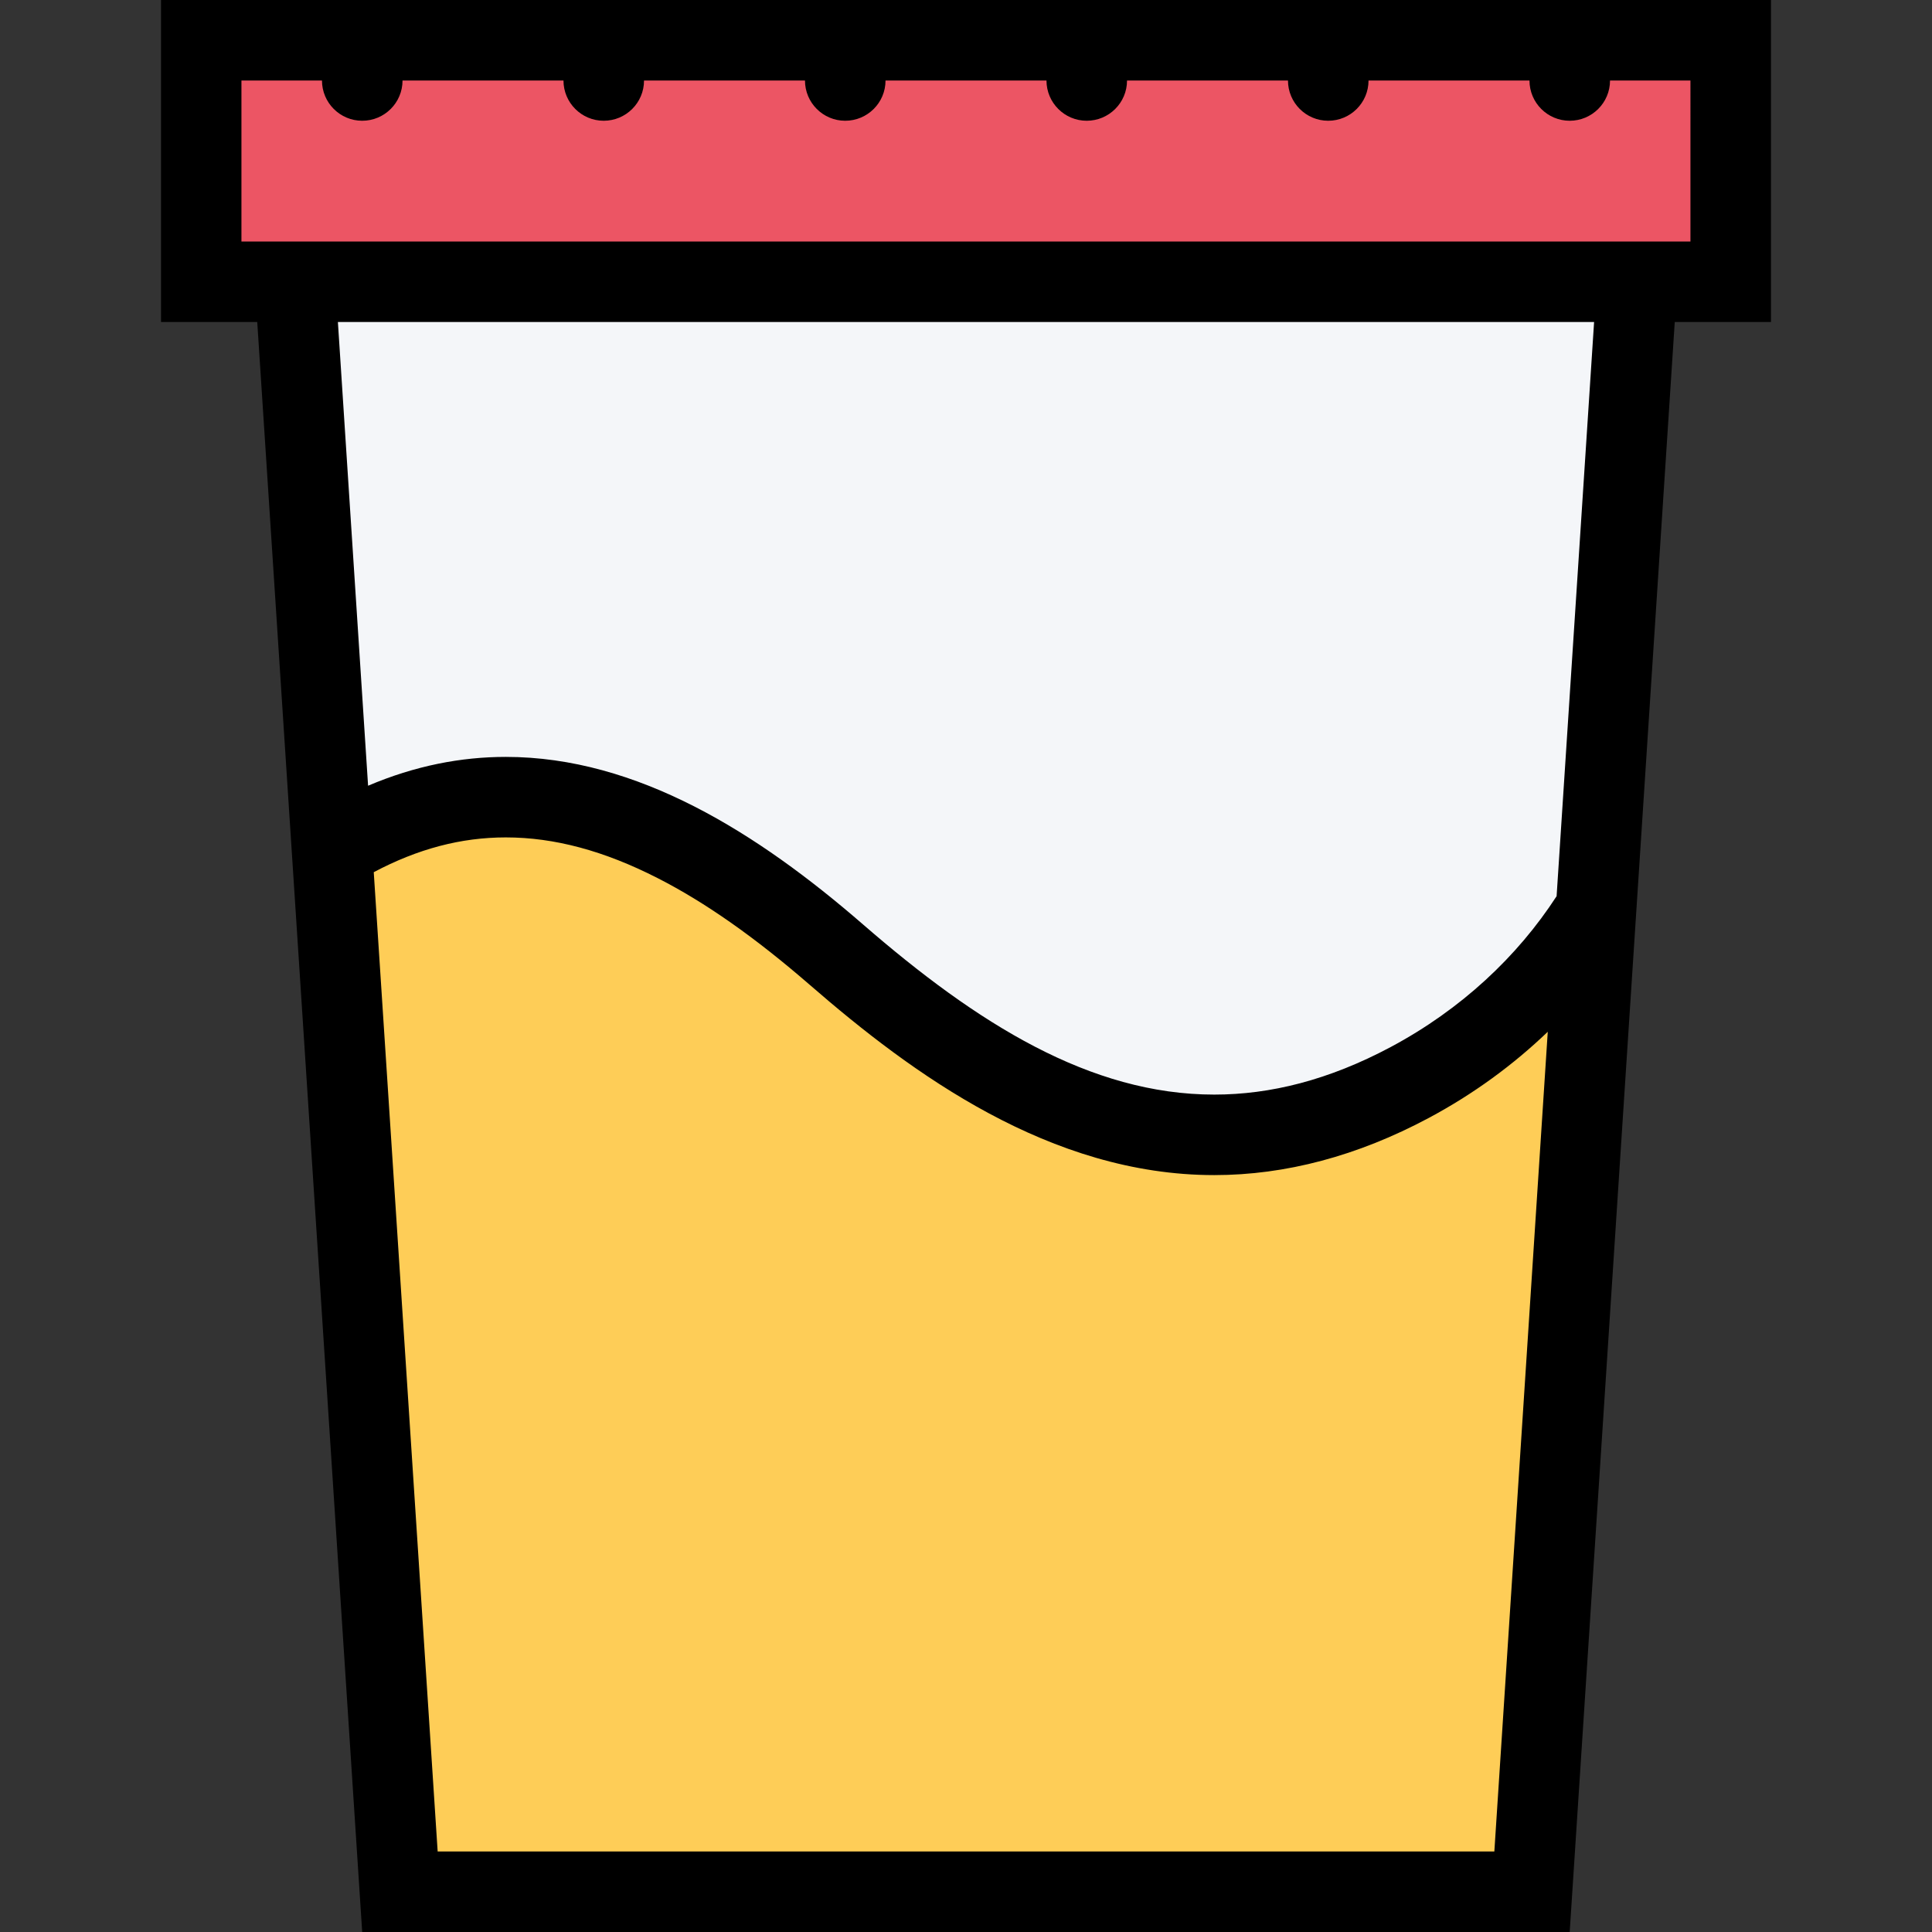 <?xml version="1.0" encoding="UTF-8"?> <svg xmlns="http://www.w3.org/2000/svg" xmlns:xlink="http://www.w3.org/1999/xlink" xmlns:svgjs="http://svgjs.com/svgjs" version="1.1" width="512" height="512" x="0" y="0" viewBox="0 0 511.969 511.969" style="enable-background:new 0 0 512 512" xml:space="preserve" class=""><rect x="0" y="0" width="511.969" height="511.969" fill="#333333" stroke="none"/><g> <polygon xmlns="http://www.w3.org/2000/svg" style="" points="407.288,268.647 340.635,302.645 299.303,302.645 265.305,289.318 219.972,255.984 170.639,220.65 124.641,211.323 94.643,220.65 105.979,503.304 401.29,498.633 424.631,252.648 " fill="#fecd57" data-original="#fecd57"></polygon> <polygon xmlns="http://www.w3.org/2000/svg" style="" points="79.98,73.995 84.652,225.322 133.313,213.322 189.309,224.65 255.985,282.466 308.637,299.318 360.635,293.982 421.303,244.649 437.958,77.331 " fill="#f4f6f9" data-original="#f4f6f9"></polygon> <rect xmlns="http://www.w3.org/2000/svg" x="51.982" y="11.004" style="" width="408.98" height="62.996" fill="#ec5564" data-original="#ec5564"></rect> <path xmlns="http://www.w3.org/2000/svg" d="M469.299,0H42.67v85.331h25.498l27.811,426.638h319.98l27.842-426.638h25.498V0z M115.978,490.634L99.042,231.126 c11.687-6.203,23.155-9.218,34.998-9.218c12.843,0,26.03,3.531,40.248,10.796c12.625,6.437,25.811,15.71,40.373,28.342 c26.999,23.443,63.589,50.348,107.119,50.348c18.904,0,37.998-5.085,56.777-15.115c11.875-6.336,22.438-14.086,31.592-22.866 l-14.156,217.221H115.978z M412.491,237.485c-10.373,15.983-25.279,29.999-43.965,39.974c-16.406,8.75-31.873,12.602-46.748,12.602 c-32.904,0-62.84-18.835-93.12-45.123c-27.811-24.131-59.746-44.364-94.619-44.364c-11.843,0-24.03,2.336-36.498,7.64l-8-122.883 h332.886L412.491,237.485z M447.958,63.996H63.981V21.334h21.342c0,5.891,4.781,10.664,10.656,10.664 c5.906,0,10.687-4.773,10.687-10.664h42.653c0,5.891,4.781,10.664,10.656,10.664c5.906,0,10.687-4.773,10.687-10.664h42.653 c0,5.891,4.781,10.664,10.656,10.664c5.906,0,10.687-4.773,10.687-10.664h42.653c0,5.891,4.781,10.664,10.656,10.664 c5.906,0,10.688-4.773,10.688-10.664h42.652c0,5.891,4.781,10.664,10.656,10.664c5.906,0,10.688-4.773,10.688-10.664h42.652 c0,5.891,4.781,10.664,10.656,10.664c5.906,0,10.688-4.773,10.688-10.664h21.311V63.996z" fill="#000000" data-original="#000000" style=""></path> <g xmlns="http://www.w3.org/2000/svg"> </g> <g xmlns="http://www.w3.org/2000/svg"> </g> <g xmlns="http://www.w3.org/2000/svg"> </g> <g xmlns="http://www.w3.org/2000/svg"> </g> <g xmlns="http://www.w3.org/2000/svg"> </g> <g xmlns="http://www.w3.org/2000/svg"> </g> <g xmlns="http://www.w3.org/2000/svg"> </g> <g xmlns="http://www.w3.org/2000/svg"> </g> <g xmlns="http://www.w3.org/2000/svg"> </g> <g xmlns="http://www.w3.org/2000/svg"> </g> <g xmlns="http://www.w3.org/2000/svg"> </g> <g xmlns="http://www.w3.org/2000/svg"> </g> <g xmlns="http://www.w3.org/2000/svg"> </g> <g xmlns="http://www.w3.org/2000/svg"> </g> <g xmlns="http://www.w3.org/2000/svg"> </g> </g></svg> 